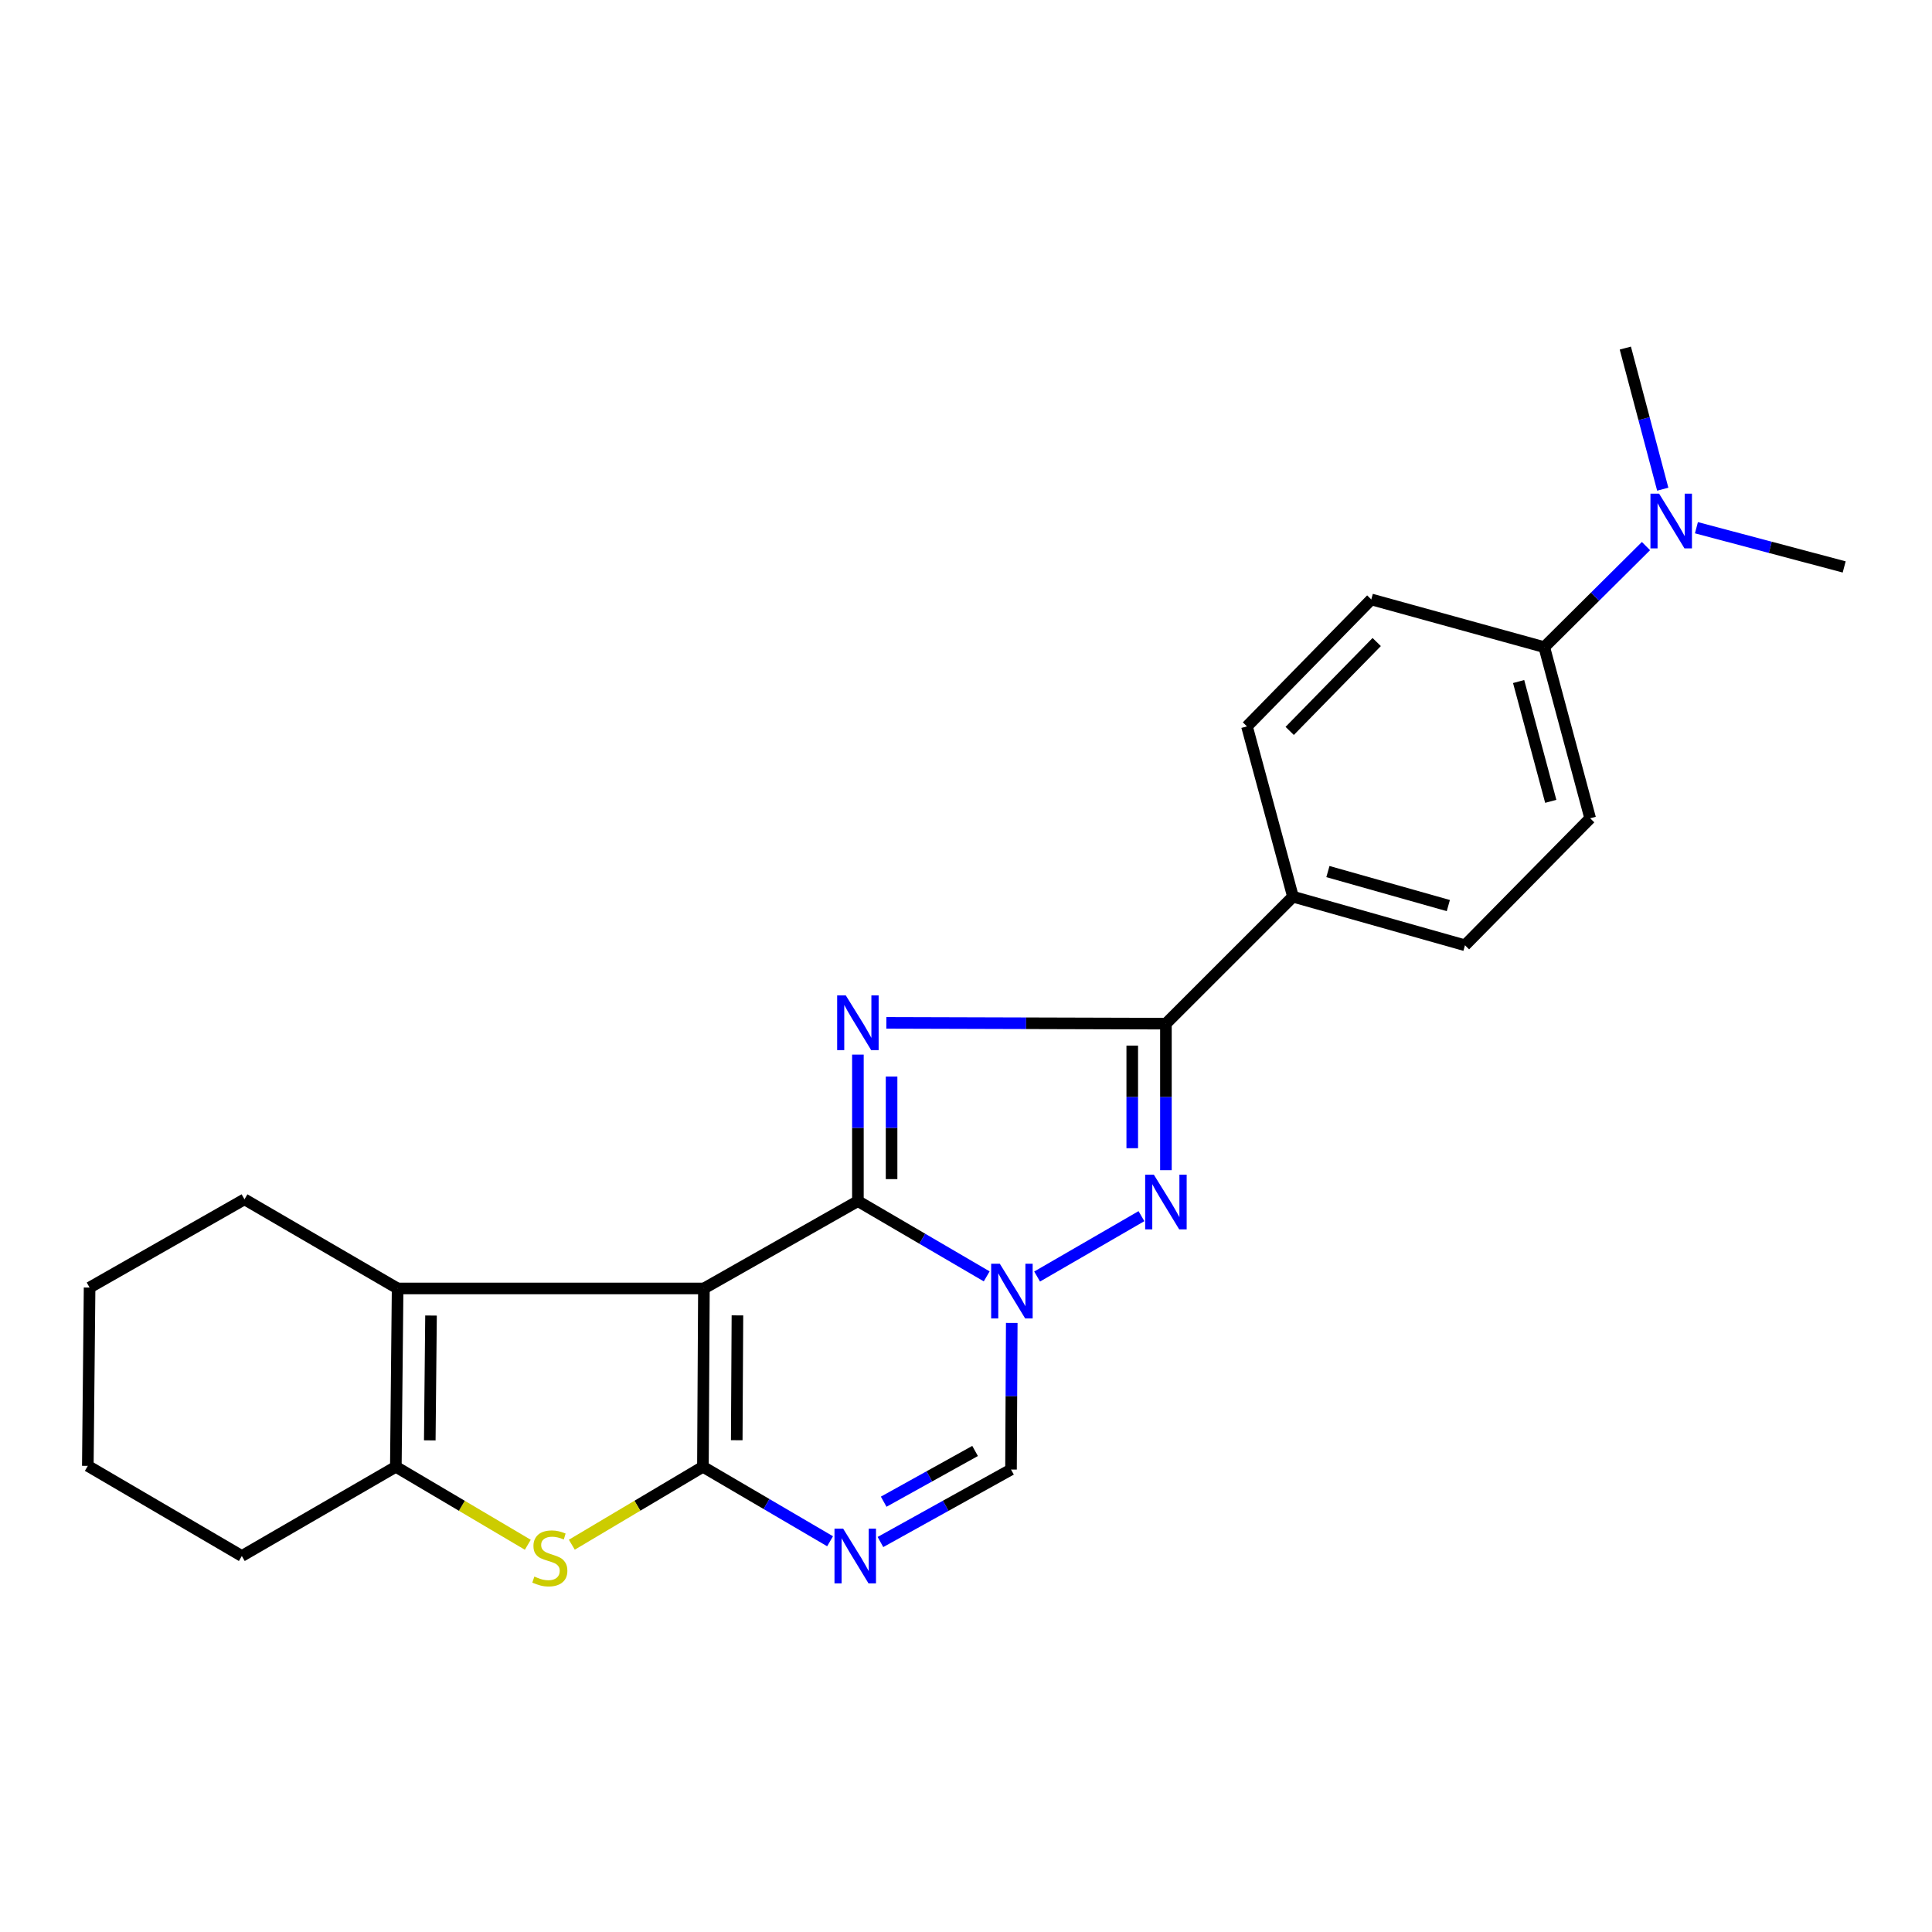 <?xml version='1.0' encoding='iso-8859-1'?>
<svg version='1.1' baseProfile='full'
              xmlns='http://www.w3.org/2000/svg'
                      xmlns:rdkit='http://www.rdkit.org/xml'
                      xmlns:xlink='http://www.w3.org/1999/xlink'
                  xml:space='preserve'
width='1000px' height='1000px' viewBox='0 0 1000 1000'>
<!-- END OF HEADER -->
<rect style='opacity:1.0;fill:#FFFFFF;stroke:none' width='1000' height='1000' x='0' y='0'> </rect>
<path class='bond-0' d='M 444.048,621.689 L 364.343,666.901' style='fill:none;fill-rule:evenodd;stroke:#000000;stroke-width:6px;stroke-linecap:butt;stroke-linejoin:miter;stroke-opacity:1' />
<path class='bond-2' d='M 444.048,621.689 L 444.048,583.771' style='fill:none;fill-rule:evenodd;stroke:#000000;stroke-width:6px;stroke-linecap:butt;stroke-linejoin:miter;stroke-opacity:1' />
<path class='bond-2' d='M 444.048,583.771 L 444.048,545.853' style='fill:none;fill-rule:evenodd;stroke:#0000FF;stroke-width:6px;stroke-linecap:butt;stroke-linejoin:miter;stroke-opacity:1' />
<path class='bond-2' d='M 461.479,610.313 L 461.479,583.771' style='fill:none;fill-rule:evenodd;stroke:#000000;stroke-width:6px;stroke-linecap:butt;stroke-linejoin:miter;stroke-opacity:1' />
<path class='bond-2' d='M 461.479,583.771 L 461.479,557.228' style='fill:none;fill-rule:evenodd;stroke:#0000FF;stroke-width:6px;stroke-linecap:butt;stroke-linejoin:miter;stroke-opacity:1' />
<path class='bond-3' d='M 444.048,621.689 L 477.382,641.169' style='fill:none;fill-rule:evenodd;stroke:#000000;stroke-width:6px;stroke-linecap:butt;stroke-linejoin:miter;stroke-opacity:1' />
<path class='bond-3' d='M 477.382,641.169 L 510.715,660.65' style='fill:none;fill-rule:evenodd;stroke:#0000FF;stroke-width:6px;stroke-linecap:butt;stroke-linejoin:miter;stroke-opacity:1' />
<path class='bond-1' d='M 364.343,666.901 L 363.83,759.205' style='fill:none;fill-rule:evenodd;stroke:#000000;stroke-width:6px;stroke-linecap:butt;stroke-linejoin:miter;stroke-opacity:1' />
<path class='bond-1' d='M 381.696,680.843 L 381.337,745.456' style='fill:none;fill-rule:evenodd;stroke:#000000;stroke-width:6px;stroke-linecap:butt;stroke-linejoin:miter;stroke-opacity:1' />
<path class='bond-8' d='M 364.343,666.901 L 205.804,666.901' style='fill:none;fill-rule:evenodd;stroke:#000000;stroke-width:6px;stroke-linecap:butt;stroke-linejoin:miter;stroke-opacity:1' />
<path class='bond-7' d='M 363.83,759.205 L 329.902,779.371' style='fill:none;fill-rule:evenodd;stroke:#000000;stroke-width:6px;stroke-linecap:butt;stroke-linejoin:miter;stroke-opacity:1' />
<path class='bond-7' d='M 329.902,779.371 L 295.974,799.538' style='fill:none;fill-rule:evenodd;stroke:#CCCC00;stroke-width:6px;stroke-linecap:butt;stroke-linejoin:miter;stroke-opacity:1' />
<path class='bond-25' d='M 363.83,759.205 L 396.74,778.481' style='fill:none;fill-rule:evenodd;stroke:#000000;stroke-width:6px;stroke-linecap:butt;stroke-linejoin:miter;stroke-opacity:1' />
<path class='bond-25' d='M 396.74,778.481 L 429.649,797.757' style='fill:none;fill-rule:evenodd;stroke:#0000FF;stroke-width:6px;stroke-linecap:butt;stroke-linejoin:miter;stroke-opacity:1' />
<path class='bond-5' d='M 458.774,529.427 L 531.126,529.634' style='fill:none;fill-rule:evenodd;stroke:#0000FF;stroke-width:6px;stroke-linecap:butt;stroke-linejoin:miter;stroke-opacity:1' />
<path class='bond-5' d='M 531.126,529.634 L 603.478,529.84' style='fill:none;fill-rule:evenodd;stroke:#000000;stroke-width:6px;stroke-linecap:butt;stroke-linejoin:miter;stroke-opacity:1' />
<path class='bond-4' d='M 536.806,660.73 L 590.813,629.482' style='fill:none;fill-rule:evenodd;stroke:#0000FF;stroke-width:6px;stroke-linecap:butt;stroke-linejoin:miter;stroke-opacity:1' />
<path class='bond-10' d='M 523.681,684.745 L 523.49,722.686' style='fill:none;fill-rule:evenodd;stroke:#0000FF;stroke-width:6px;stroke-linecap:butt;stroke-linejoin:miter;stroke-opacity:1' />
<path class='bond-10' d='M 523.49,722.686 L 523.299,760.628' style='fill:none;fill-rule:evenodd;stroke:#000000;stroke-width:6px;stroke-linecap:butt;stroke-linejoin:miter;stroke-opacity:1' />
<path class='bond-24' d='M 603.478,605.686 L 603.478,567.763' style='fill:none;fill-rule:evenodd;stroke:#0000FF;stroke-width:6px;stroke-linecap:butt;stroke-linejoin:miter;stroke-opacity:1' />
<path class='bond-24' d='M 603.478,567.763 L 603.478,529.84' style='fill:none;fill-rule:evenodd;stroke:#000000;stroke-width:6px;stroke-linecap:butt;stroke-linejoin:miter;stroke-opacity:1' />
<path class='bond-24' d='M 586.048,594.309 L 586.048,567.763' style='fill:none;fill-rule:evenodd;stroke:#0000FF;stroke-width:6px;stroke-linecap:butt;stroke-linejoin:miter;stroke-opacity:1' />
<path class='bond-24' d='M 586.048,567.763 L 586.048,541.217' style='fill:none;fill-rule:evenodd;stroke:#000000;stroke-width:6px;stroke-linecap:butt;stroke-linejoin:miter;stroke-opacity:1' />
<path class='bond-11' d='M 603.478,529.84 L 669.23,464.118' style='fill:none;fill-rule:evenodd;stroke:#000000;stroke-width:6px;stroke-linecap:butt;stroke-linejoin:miter;stroke-opacity:1' />
<path class='bond-6' d='M 455.719,798.143 L 489.509,779.386' style='fill:none;fill-rule:evenodd;stroke:#0000FF;stroke-width:6px;stroke-linecap:butt;stroke-linejoin:miter;stroke-opacity:1' />
<path class='bond-6' d='M 489.509,779.386 L 523.299,760.628' style='fill:none;fill-rule:evenodd;stroke:#000000;stroke-width:6px;stroke-linecap:butt;stroke-linejoin:miter;stroke-opacity:1' />
<path class='bond-6' d='M 457.396,777.277 L 481.049,764.146' style='fill:none;fill-rule:evenodd;stroke:#0000FF;stroke-width:6px;stroke-linecap:butt;stroke-linejoin:miter;stroke-opacity:1' />
<path class='bond-6' d='M 481.049,764.146 L 504.702,751.016' style='fill:none;fill-rule:evenodd;stroke:#000000;stroke-width:6px;stroke-linecap:butt;stroke-linejoin:miter;stroke-opacity:1' />
<path class='bond-26' d='M 273.195,799.572 L 239.04,779.388' style='fill:none;fill-rule:evenodd;stroke:#CCCC00;stroke-width:6px;stroke-linecap:butt;stroke-linejoin:miter;stroke-opacity:1' />
<path class='bond-26' d='M 239.04,779.388 L 204.884,759.205' style='fill:none;fill-rule:evenodd;stroke:#000000;stroke-width:6px;stroke-linecap:butt;stroke-linejoin:miter;stroke-opacity:1' />
<path class='bond-9' d='M 205.804,666.901 L 204.884,759.205' style='fill:none;fill-rule:evenodd;stroke:#000000;stroke-width:6px;stroke-linecap:butt;stroke-linejoin:miter;stroke-opacity:1' />
<path class='bond-9' d='M 223.096,680.92 L 222.452,745.533' style='fill:none;fill-rule:evenodd;stroke:#000000;stroke-width:6px;stroke-linecap:butt;stroke-linejoin:miter;stroke-opacity:1' />
<path class='bond-18' d='M 205.804,666.901 L 126.545,620.769' style='fill:none;fill-rule:evenodd;stroke:#000000;stroke-width:6px;stroke-linecap:butt;stroke-linejoin:miter;stroke-opacity:1' />
<path class='bond-19' d='M 204.884,759.205 L 125.169,805.385' style='fill:none;fill-rule:evenodd;stroke:#000000;stroke-width:6px;stroke-linecap:butt;stroke-linejoin:miter;stroke-opacity:1' />
<path class='bond-14' d='M 669.23,464.118 L 645.437,375.988' style='fill:none;fill-rule:evenodd;stroke:#000000;stroke-width:6px;stroke-linecap:butt;stroke-linejoin:miter;stroke-opacity:1' />
<path class='bond-15' d='M 669.23,464.118 L 758.27,489.276' style='fill:none;fill-rule:evenodd;stroke:#000000;stroke-width:6px;stroke-linecap:butt;stroke-linejoin:miter;stroke-opacity:1' />
<path class='bond-15' d='M 687.325,451.118 L 749.653,468.728' style='fill:none;fill-rule:evenodd;stroke:#000000;stroke-width:6px;stroke-linecap:butt;stroke-linejoin:miter;stroke-opacity:1' />
<path class='bond-12' d='M 799.309,334.959 L 823.072,423.544' style='fill:none;fill-rule:evenodd;stroke:#000000;stroke-width:6px;stroke-linecap:butt;stroke-linejoin:miter;stroke-opacity:1' />
<path class='bond-12' d='M 786.038,352.763 L 802.672,414.772' style='fill:none;fill-rule:evenodd;stroke:#000000;stroke-width:6px;stroke-linecap:butt;stroke-linejoin:miter;stroke-opacity:1' />
<path class='bond-13' d='M 799.309,334.959 L 825.632,308.806' style='fill:none;fill-rule:evenodd;stroke:#000000;stroke-width:6px;stroke-linecap:butt;stroke-linejoin:miter;stroke-opacity:1' />
<path class='bond-13' d='M 825.632,308.806 L 851.956,282.653' style='fill:none;fill-rule:evenodd;stroke:#0000FF;stroke-width:6px;stroke-linecap:butt;stroke-linejoin:miter;stroke-opacity:1' />
<path class='bond-27' d='M 799.309,334.959 L 709.775,310.266' style='fill:none;fill-rule:evenodd;stroke:#000000;stroke-width:6px;stroke-linecap:butt;stroke-linejoin:miter;stroke-opacity:1' />
<path class='bond-20' d='M 878.067,273.147 L 916.306,283.296' style='fill:none;fill-rule:evenodd;stroke:#0000FF;stroke-width:6px;stroke-linecap:butt;stroke-linejoin:miter;stroke-opacity:1' />
<path class='bond-20' d='M 916.306,283.296 L 954.545,293.446' style='fill:none;fill-rule:evenodd;stroke:#000000;stroke-width:6px;stroke-linecap:butt;stroke-linejoin:miter;stroke-opacity:1' />
<path class='bond-21' d='M 860.641,253.207 L 850.954,216.687' style='fill:none;fill-rule:evenodd;stroke:#0000FF;stroke-width:6px;stroke-linecap:butt;stroke-linejoin:miter;stroke-opacity:1' />
<path class='bond-21' d='M 850.954,216.687 L 841.267,180.167' style='fill:none;fill-rule:evenodd;stroke:#000000;stroke-width:6px;stroke-linecap:butt;stroke-linejoin:miter;stroke-opacity:1' />
<path class='bond-17' d='M 645.437,375.988 L 709.775,310.266' style='fill:none;fill-rule:evenodd;stroke:#000000;stroke-width:6px;stroke-linecap:butt;stroke-linejoin:miter;stroke-opacity:1' />
<path class='bond-17' d='M 667.543,378.323 L 712.58,332.317' style='fill:none;fill-rule:evenodd;stroke:#000000;stroke-width:6px;stroke-linecap:butt;stroke-linejoin:miter;stroke-opacity:1' />
<path class='bond-16' d='M 758.27,489.276 L 823.072,423.544' style='fill:none;fill-rule:evenodd;stroke:#000000;stroke-width:6px;stroke-linecap:butt;stroke-linejoin:miter;stroke-opacity:1' />
<path class='bond-22' d='M 126.545,620.769 L 46.374,666.436' style='fill:none;fill-rule:evenodd;stroke:#000000;stroke-width:6px;stroke-linecap:butt;stroke-linejoin:miter;stroke-opacity:1' />
<path class='bond-28' d='M 125.169,805.385 L 45.455,758.73' style='fill:none;fill-rule:evenodd;stroke:#000000;stroke-width:6px;stroke-linecap:butt;stroke-linejoin:miter;stroke-opacity:1' />
<path class='bond-23' d='M 46.374,666.436 L 45.455,758.73' style='fill:none;fill-rule:evenodd;stroke:#000000;stroke-width:6px;stroke-linecap:butt;stroke-linejoin:miter;stroke-opacity:1' />
<path  class='atom-3' d='M 437.788 515.225
L 447.068 530.225
Q 447.988 531.705, 449.468 534.385
Q 450.948 537.065, 451.028 537.225
L 451.028 515.225
L 454.788 515.225
L 454.788 543.545
L 450.908 543.545
L 440.948 527.145
Q 439.788 525.225, 438.548 523.025
Q 437.348 520.825, 436.988 520.145
L 436.988 543.545
L 433.308 543.545
L 433.308 515.225
L 437.788 515.225
' fill='#0000FF'/>
<path  class='atom-4' d='M 517.503 654.116
L 526.783 669.116
Q 527.703 670.596, 529.183 673.276
Q 530.663 675.956, 530.743 676.116
L 530.743 654.116
L 534.503 654.116
L 534.503 682.436
L 530.623 682.436
L 520.663 666.036
Q 519.503 664.116, 518.263 661.916
Q 517.063 659.716, 516.703 659.036
L 516.703 682.436
L 513.023 682.436
L 513.023 654.116
L 517.503 654.116
' fill='#0000FF'/>
<path  class='atom-5' d='M 597.218 607.993
L 606.498 622.993
Q 607.418 624.473, 608.898 627.153
Q 610.378 629.833, 610.458 629.993
L 610.458 607.993
L 614.218 607.993
L 614.218 636.313
L 610.338 636.313
L 600.378 619.913
Q 599.218 617.993, 597.978 615.793
Q 596.778 613.593, 596.418 612.913
L 596.418 636.313
L 592.738 636.313
L 592.738 607.993
L 597.218 607.993
' fill='#0000FF'/>
<path  class='atom-7' d='M 436.413 791.225
L 445.693 806.225
Q 446.613 807.705, 448.093 810.385
Q 449.573 813.065, 449.653 813.225
L 449.653 791.225
L 453.413 791.225
L 453.413 819.545
L 449.533 819.545
L 439.573 803.145
Q 438.413 801.225, 437.173 799.025
Q 435.973 796.825, 435.613 796.145
L 435.613 819.545
L 431.933 819.545
L 431.933 791.225
L 436.413 791.225
' fill='#0000FF'/>
<path  class='atom-8' d='M 276.59 816.025
Q 276.91 816.145, 278.23 816.705
Q 279.55 817.265, 280.99 817.625
Q 282.47 817.945, 283.91 817.945
Q 286.59 817.945, 288.15 816.665
Q 289.71 815.345, 289.71 813.065
Q 289.71 811.505, 288.91 810.545
Q 288.15 809.585, 286.95 809.065
Q 285.75 808.545, 283.75 807.945
Q 281.23 807.185, 279.71 806.465
Q 278.23 805.745, 277.15 804.225
Q 276.11 802.705, 276.11 800.145
Q 276.11 796.585, 278.51 794.385
Q 280.95 792.185, 285.75 792.185
Q 289.03 792.185, 292.75 793.745
L 291.83 796.825
Q 288.43 795.425, 285.87 795.425
Q 283.11 795.425, 281.59 796.585
Q 280.07 797.705, 280.11 799.665
Q 280.11 801.185, 280.87 802.105
Q 281.67 803.025, 282.79 803.545
Q 283.95 804.065, 285.87 804.665
Q 288.43 805.465, 289.95 806.265
Q 291.47 807.065, 292.55 808.705
Q 293.67 810.305, 293.67 813.065
Q 293.67 816.985, 291.03 819.105
Q 288.43 821.185, 284.07 821.185
Q 281.55 821.185, 279.63 820.625
Q 277.75 820.105, 275.51 819.185
L 276.59 816.025
' fill='#CCCC00'/>
<path  class='atom-14' d='M 858.751 255.522
L 868.031 270.522
Q 868.951 272.002, 870.431 274.682
Q 871.911 277.362, 871.991 277.522
L 871.991 255.522
L 875.751 255.522
L 875.751 283.842
L 871.871 283.842
L 861.911 267.442
Q 860.751 265.522, 859.511 263.322
Q 858.311 261.122, 857.951 260.442
L 857.951 283.842
L 854.271 283.842
L 854.271 255.522
L 858.751 255.522
' fill='#0000FF'/>
</svg>
